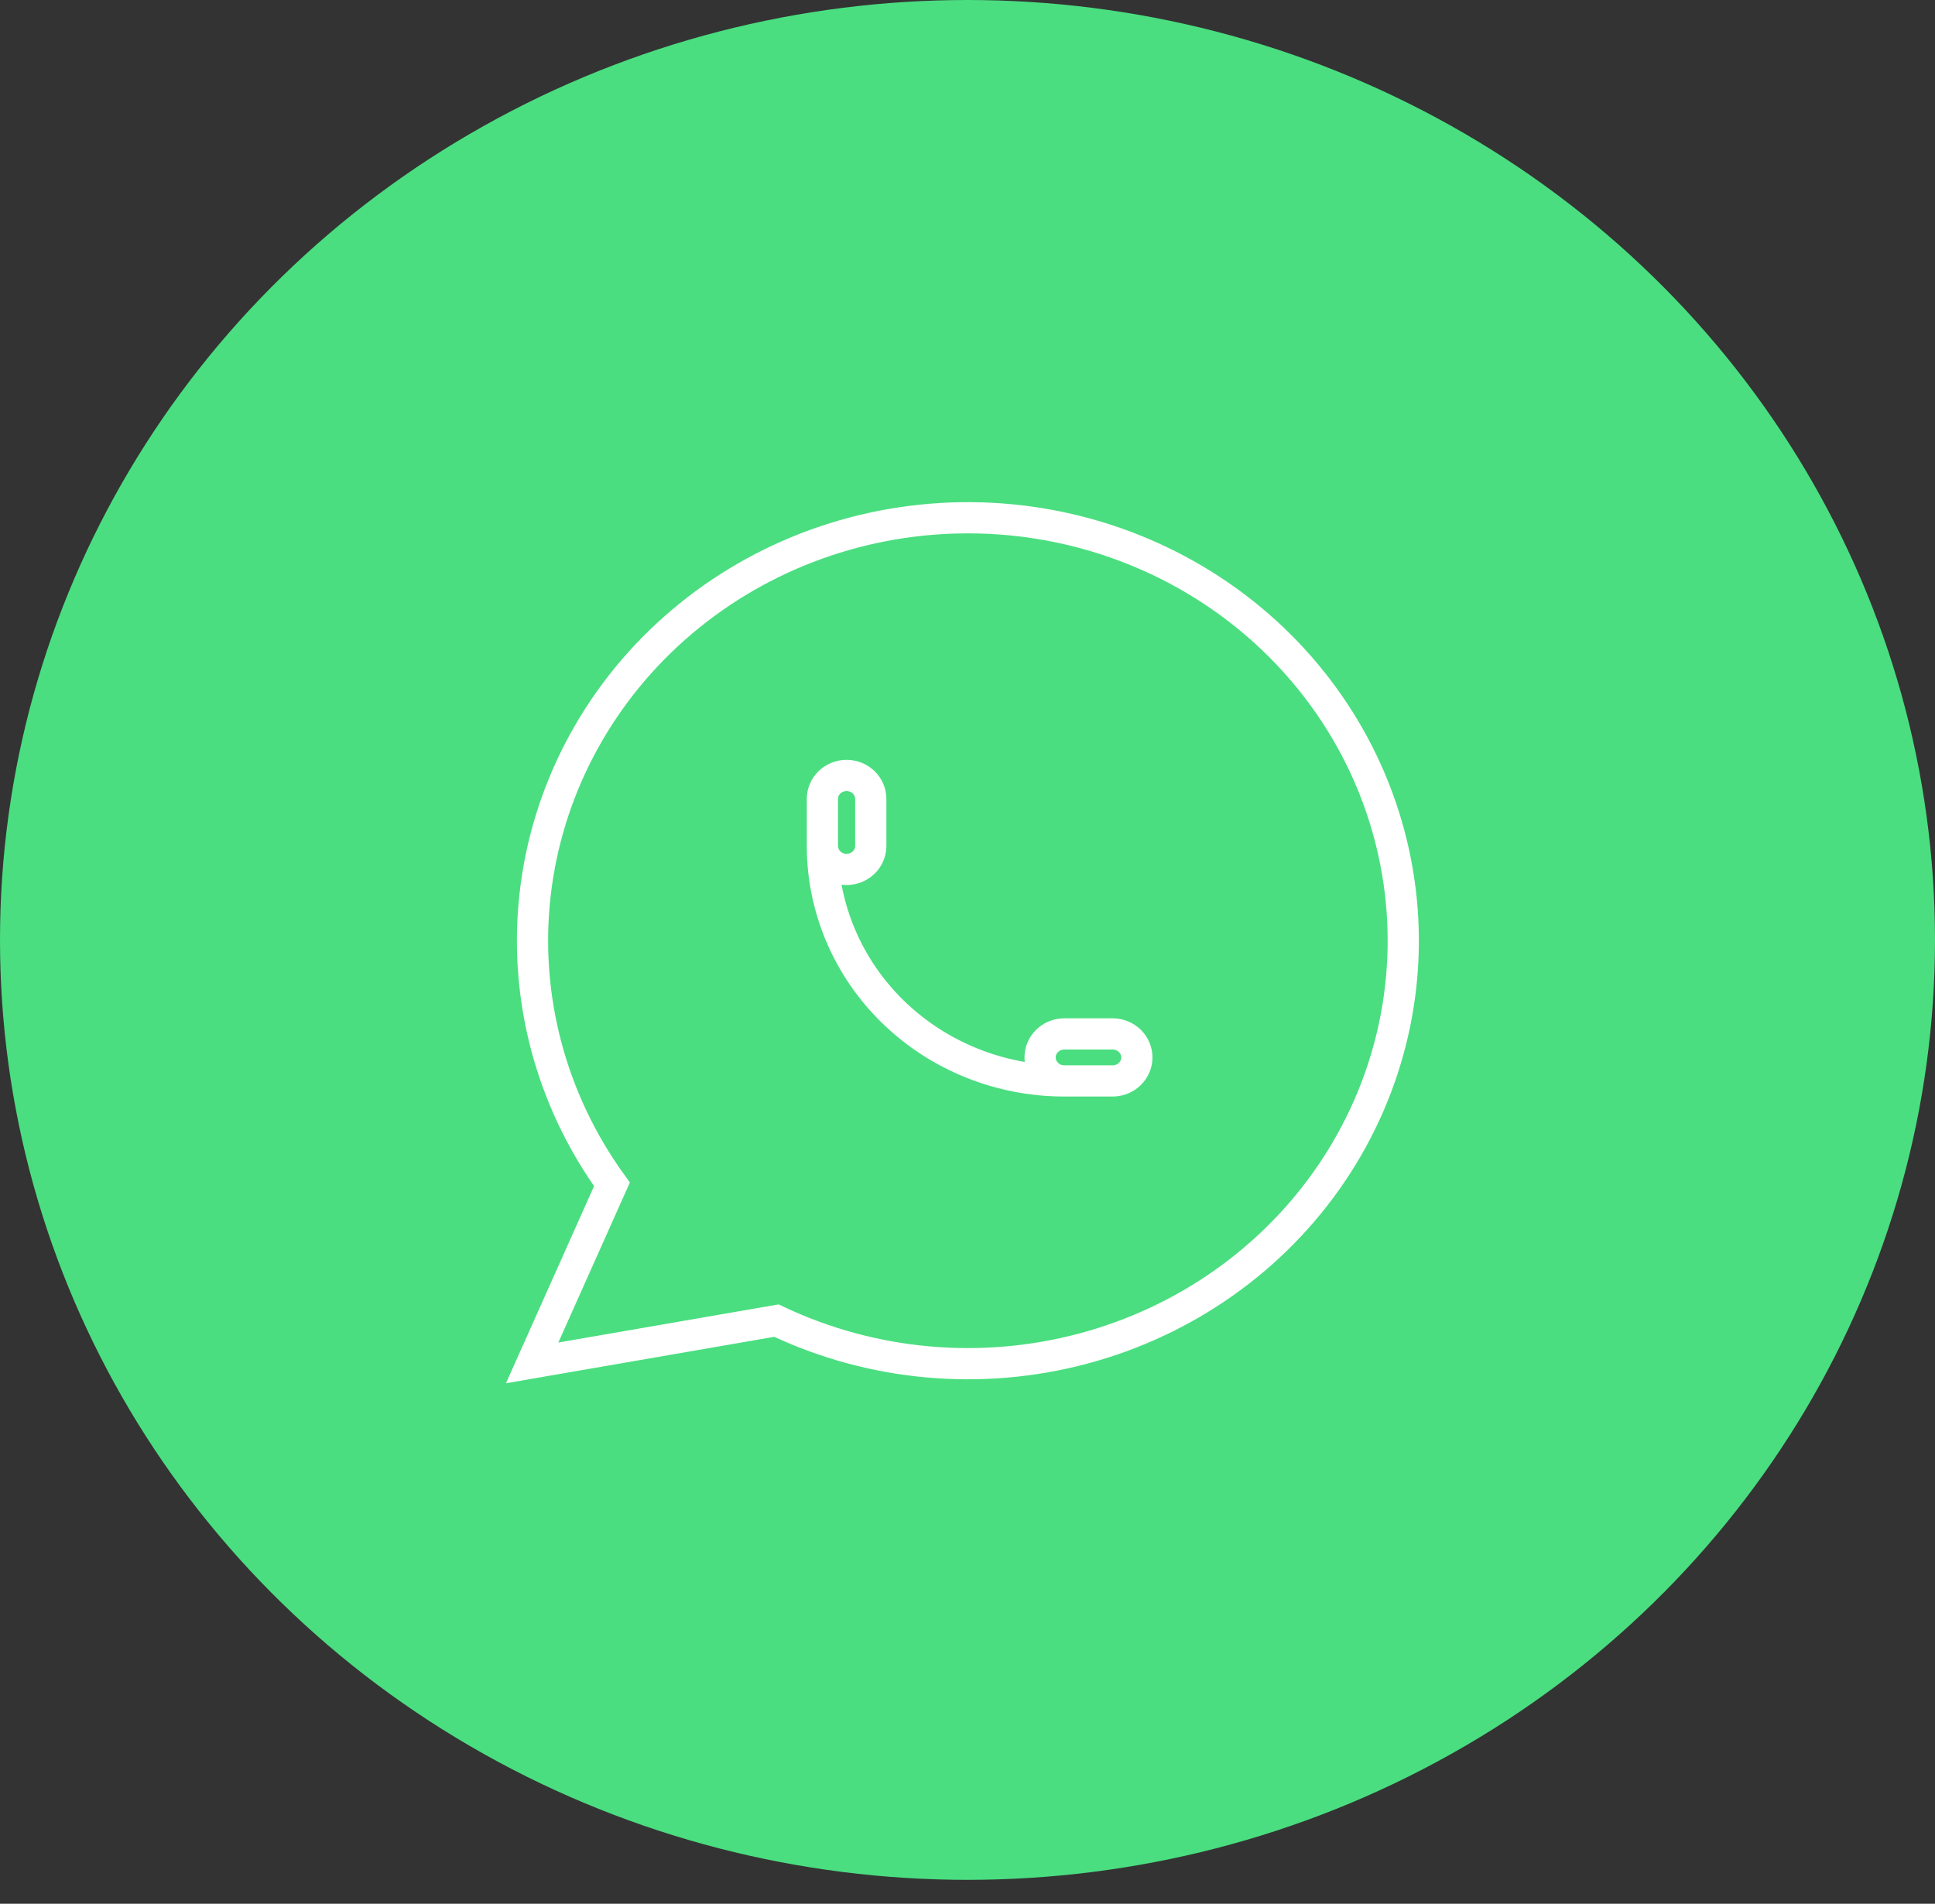 <svg width="62" height="61" viewBox="0 0 62 61" fill="none" xmlns="http://www.w3.org/2000/svg">
<rect x="0" y="0" width="62" height="61" fill="#333333" stroke="none"/>
<ellipse cx="31" cy="30.117" rx="31" ry="30.117" fill="#4ADE80"/>
<g clip-path="url(#clip0_2492_6656)">
<path d="M17.051 43.67L19.608 37.948C17.652 35.249 16.776 31.95 17.145 28.669C17.515 25.388 19.104 22.35 21.615 20.127C24.126 17.903 27.386 16.646 30.783 16.592C34.18 16.537 37.48 17.689 40.066 19.831C42.65 21.973 44.342 24.958 44.822 28.226C45.303 31.493 44.54 34.819 42.675 37.578C40.812 40.338 37.975 42.342 34.698 43.214C31.421 44.086 27.93 43.766 24.878 42.315L17.051 43.67Z" stroke="white" strokeWidth="2.151" strokeLinecap="round" strokeLinejoin="round"/>
<path d="M26.351 27.105C26.351 27.305 26.432 27.497 26.578 27.638C26.723 27.779 26.92 27.858 27.126 27.858C27.331 27.858 27.528 27.779 27.674 27.638C27.819 27.497 27.901 27.305 27.901 27.105V25.6C27.901 25.4 27.819 25.208 27.674 25.067C27.528 24.926 27.331 24.847 27.126 24.847C26.92 24.847 26.723 24.926 26.578 25.067C26.432 25.208 26.351 25.4 26.351 25.6V27.105ZM26.351 27.105C26.351 29.102 27.167 31.017 28.62 32.429C30.074 33.842 32.045 34.635 34.101 34.635M34.101 34.635H35.651C35.856 34.635 36.053 34.556 36.199 34.414C36.344 34.273 36.426 34.082 36.426 33.882C36.426 33.682 36.344 33.491 36.199 33.349C36.053 33.208 35.856 33.129 35.651 33.129H34.101C33.895 33.129 33.698 33.208 33.553 33.349C33.407 33.491 33.326 33.682 33.326 33.882C33.326 34.082 33.407 34.273 33.553 34.414C33.698 34.556 33.895 34.635 34.101 34.635Z" stroke="white" strokeWidth="2.151" strokeLinecap="round" strokeLinejoin="round"/>
</g>
<defs>
<clipPath id="clip0_2492_6656">
<rect width="37.2" height="36.141" fill="white" transform="translate(12.4 12.047)"/>
</clipPath>
</defs>
</svg>
